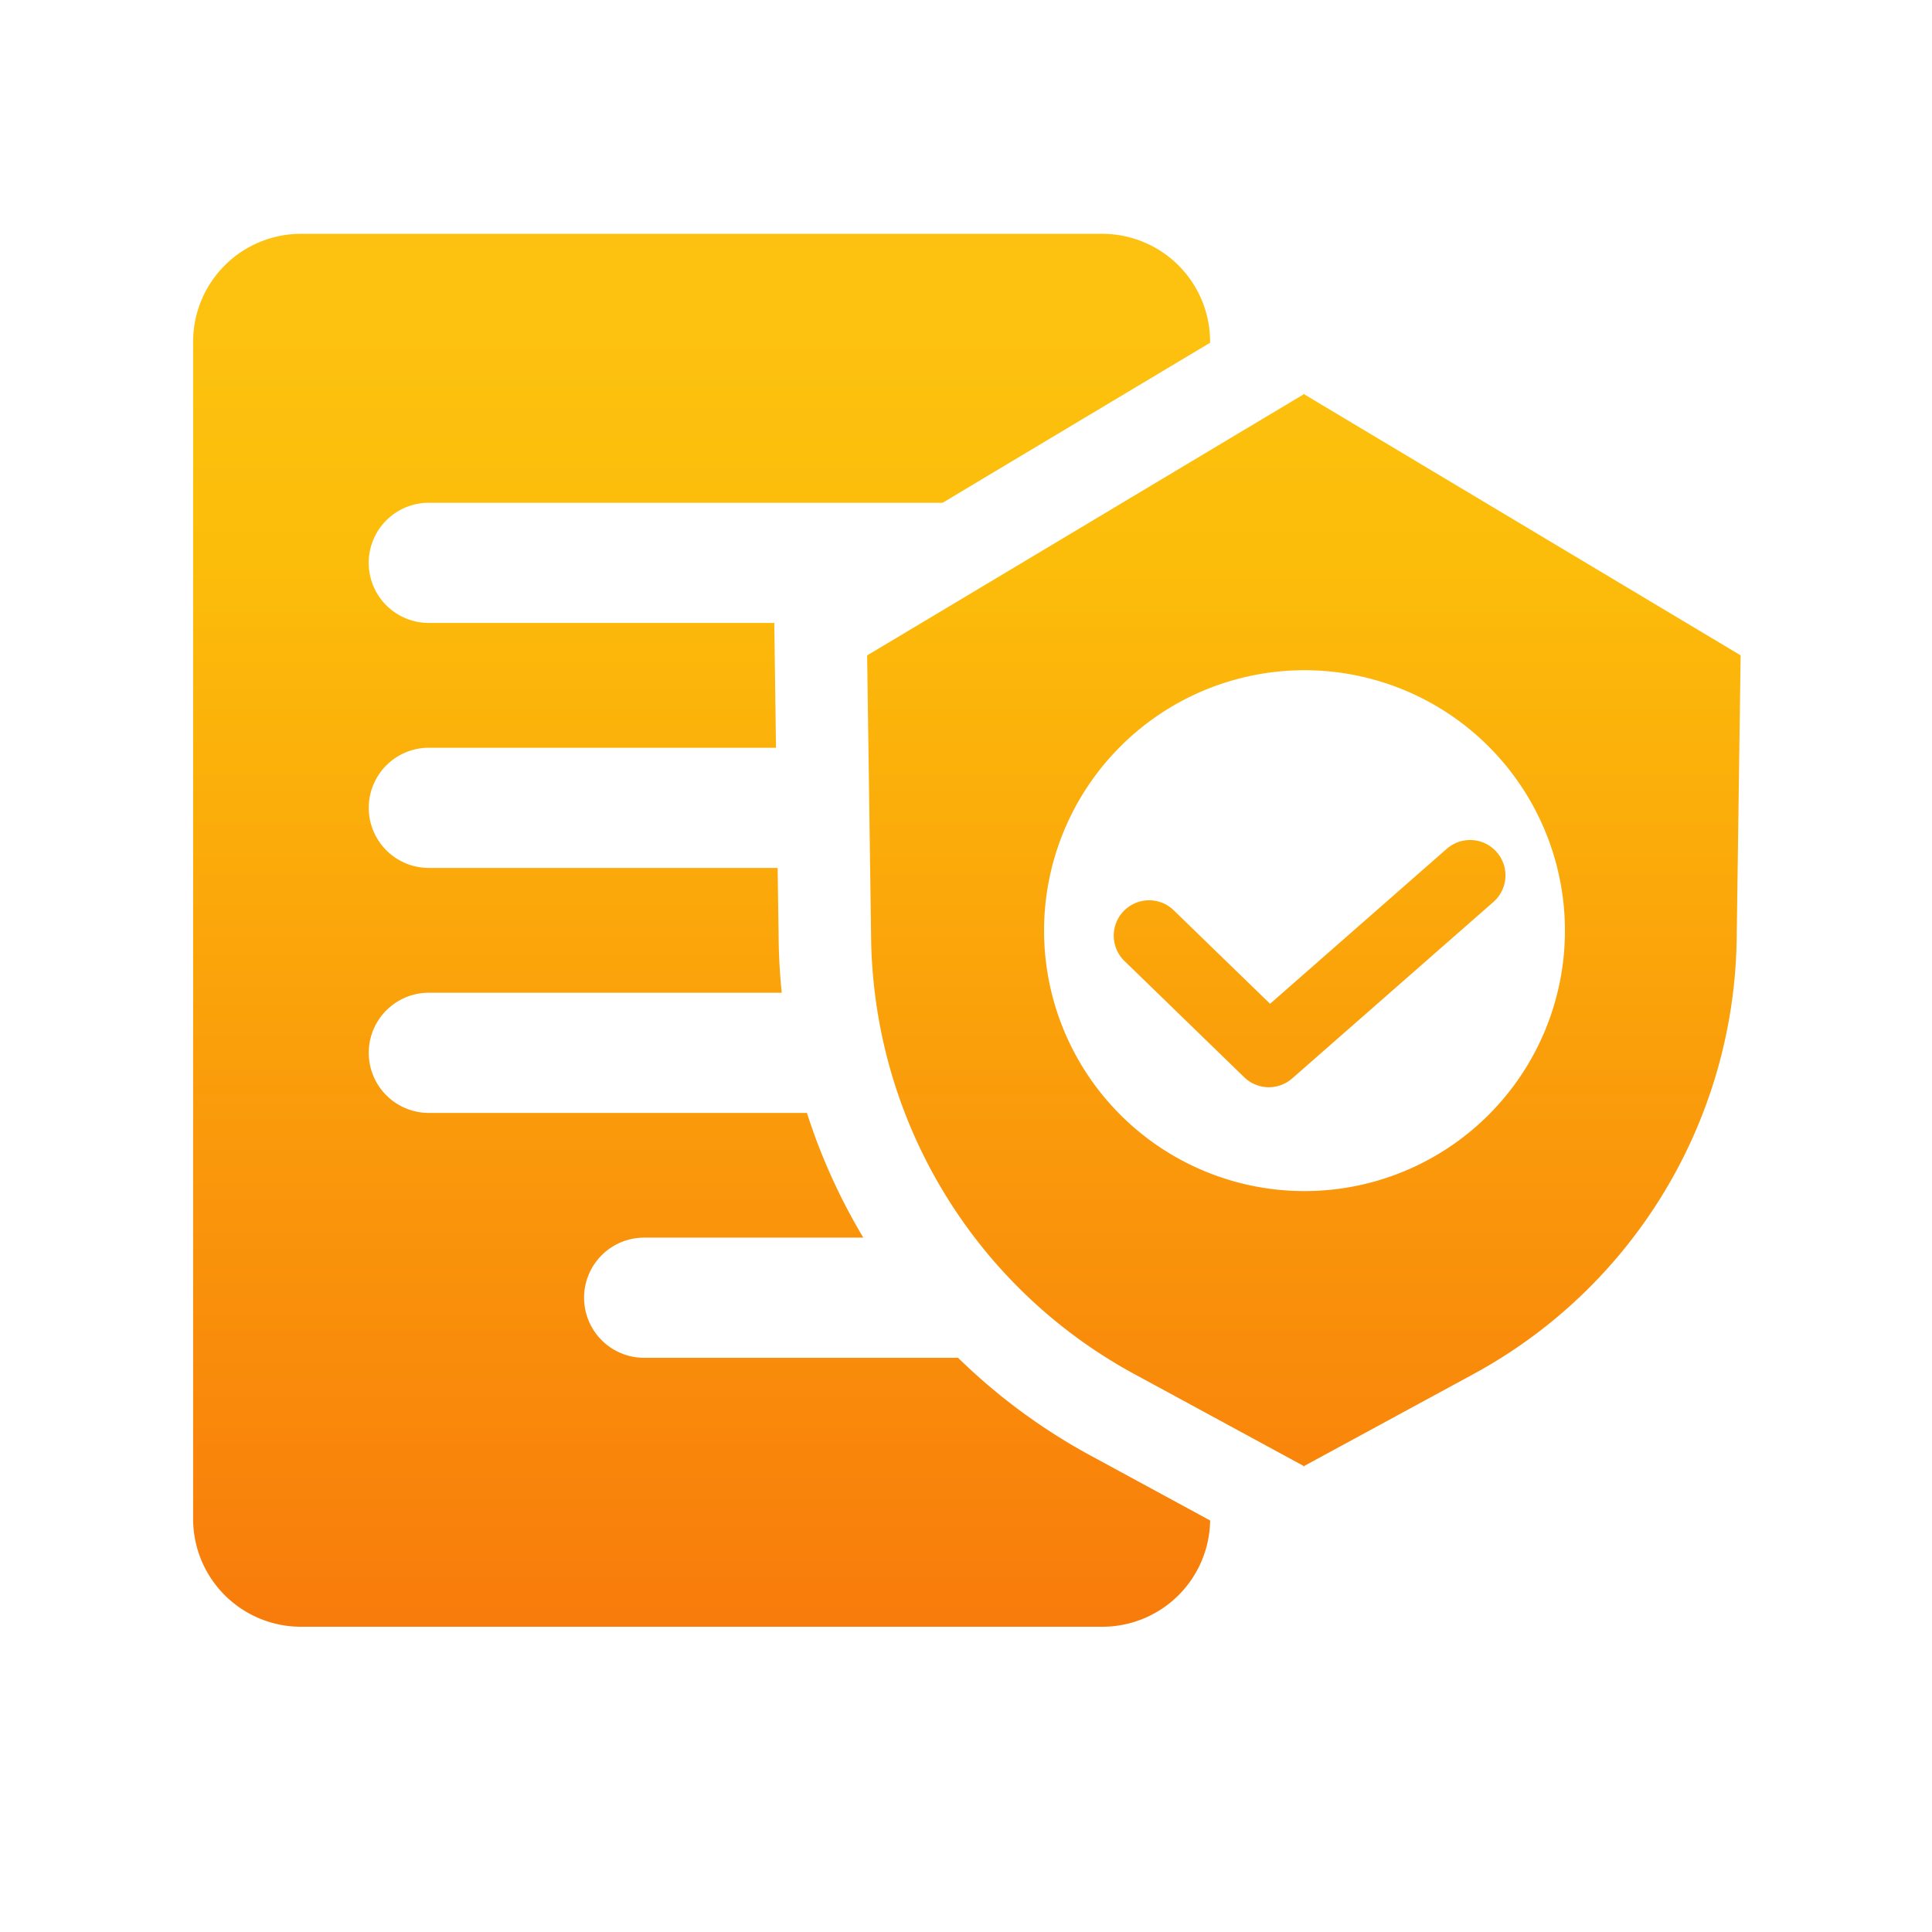 <svg id="Layer_1" data-name="Layer 1" xmlns="http://www.w3.org/2000/svg" xmlns:xlink="http://www.w3.org/1999/xlink" viewBox="0 0 500 500"><defs><style>.cls-1{fill:url(#linear-gradient);}.cls-2{fill:url(#linear-gradient-2);}.cls-3{fill:url(#linear-gradient-3);}</style><linearGradient id="linear-gradient" x1="181.581" y1="-38.893" x2="181.581" y2="422.641" gradientUnits="userSpaceOnUse"><stop offset="0" stop-color="#fec919"/><stop offset="0.395" stop-color="#fcbd0a"/><stop offset="1" stop-color="#f87b0b"/></linearGradient><linearGradient id="linear-gradient-2" x1="337.451" y1="-38.893" x2="337.451" y2="422.641" xlink:href="#linear-gradient"/><linearGradient id="linear-gradient-3" x1="338.971" y1="-38.842" x2="338.971" y2="422.692" xlink:href="#linear-gradient"/></defs><path id="Path_99" data-name="Path 99" class="cls-1" d="M49.979,393.082A27.918,27.918,0,0,0,77.9,421H285.273a27.905,27.905,0,0,0,27.91-27.5l-31.057-16.861a153.754,153.754,0,0,1-34.17-25.235H166.837a15.553,15.553,0,1,1,0-31.105h56.588a154.419,154.419,0,0,1-14.589-32.273H110.987a15.553,15.553,0,1,1,0-31.106h91.332q-.706-6.732-.8-13.581l-.265-18.718H110.987a15.553,15.553,0,0,1,0-31.106h89.842l-.442-32.3h-89.4a15.549,15.549,0,0,1-.03-31.1H243.942L313.174,88.7v-.27a27.919,27.919,0,0,0-27.918-27.918H77.9a27.918,27.918,0,0,0-27.918,27.87Z"/><path id="Path_100" data-name="Path 100" class="cls-2" d="M337.467,308.253a67.4,67.4,0,1,1,.274,0Zm113.021-138.64-112.9-67.53v-.15l-.128.08-.129-.08v.15l-24.151,14.443L267.6,143.795l-29.041,17.369-14.147,8.453.336,23.847.442,31.1.257,18.383a127.491,127.491,0,0,0,.95,13.917,130.219,130.219,0,0,0,67.127,98.719l19.647,10.663,24.151,13.113v.145l.129-.07.128.07v-.145l43.793-23.776a130.245,130.245,0,0,0,68.083-112.636l1.021-73.339Z"/><path id="Path_101" data-name="Path 101" class="cls-3" d="M374.492,219.605l-45.8,40.177-25.049-24.315A9.151,9.151,0,0,0,290.9,248.6L322,278.788a9.149,9.149,0,0,0,12.406.314l52.166-45.744A9.149,9.149,0,0,0,374.51,219.6Z"/></svg>
